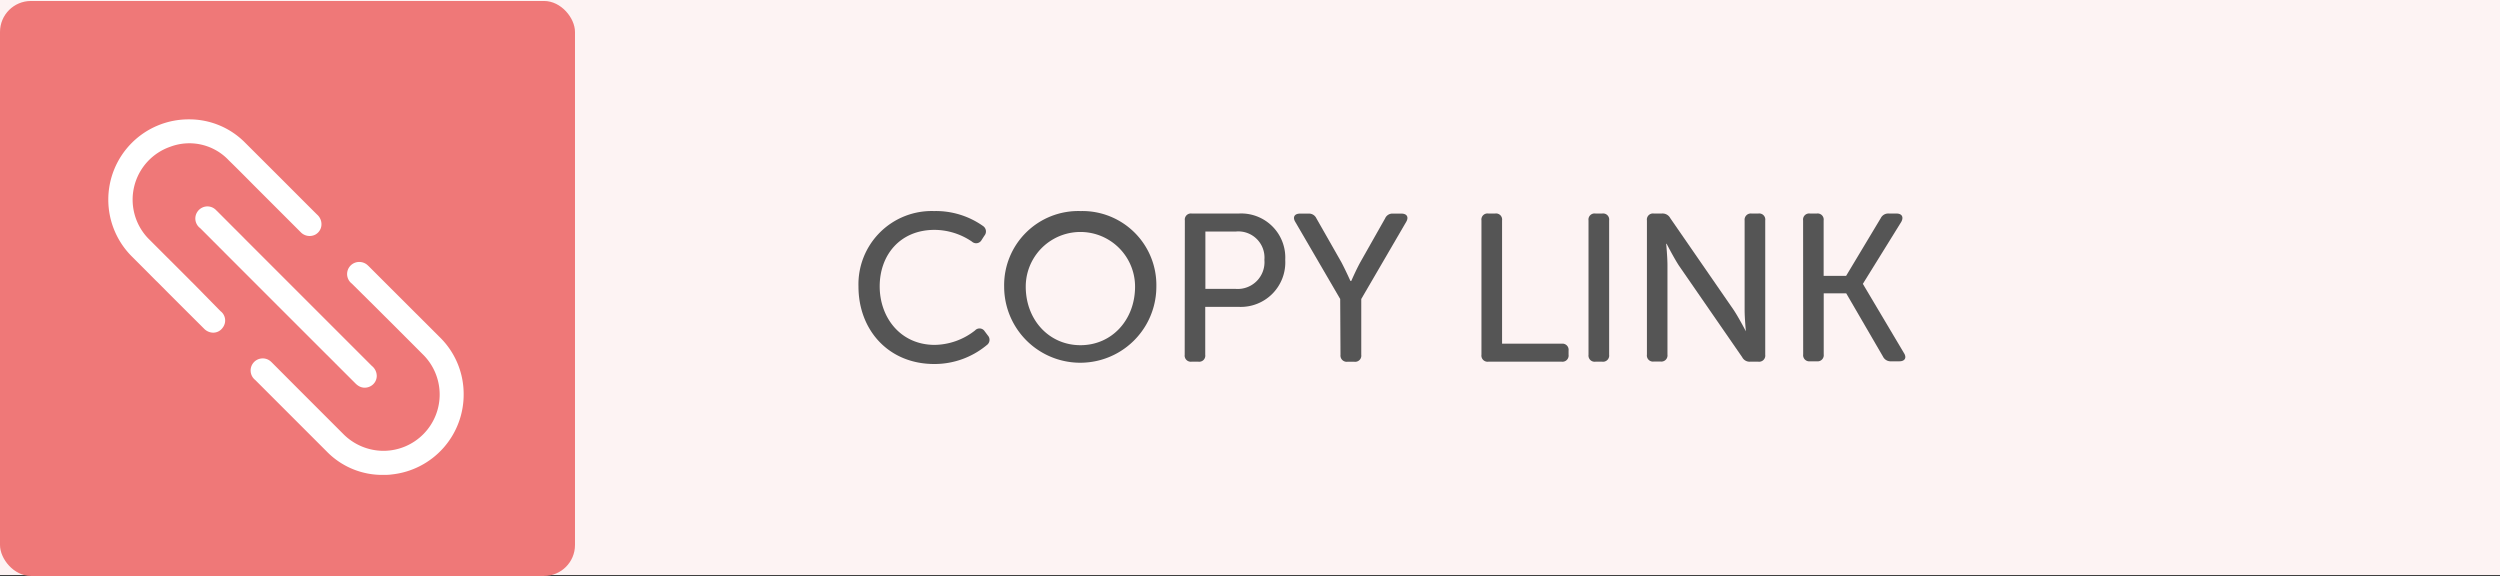 <svg id="Layer_1" data-name="Layer 1" xmlns="http://www.w3.org/2000/svg" viewBox="0 0 333.44 76.82"><rect x="0" y="0" width="333.44" height="76.82" fill="#333333" stroke="none"/><title>share_copy_button</title><rect width="333.44" height="76.69" style="fill:#fdf3f3"/><path d="M457.34,489.75a10.88,10.88,0,0,1,6.55,2,.87.87,0,0,1,.17,1.29l-.36.56a.83.83,0,0,1-1.29.23,8.92,8.92,0,0,0-5-1.57c-4.59,0-7.31,3.36-7.31,7.53s2.78,7.81,7.34,7.81a8.9,8.9,0,0,0,5.38-1.93.81.81,0,0,1,1.28.11l.42.56a.86.86,0,0,1-.14,1.29,10.9,10.9,0,0,1-7,2.52c-6.11,0-10.11-4.54-10.11-10.33A9.77,9.77,0,0,1,457.34,489.75Z" transform="translate(-332.77 -461.6)" style="fill:#555"/><path d="M476.88,489.75A9.87,9.87,0,0,1,487,499.83a10.15,10.15,0,1,1-20.3,0A9.89,9.89,0,0,1,476.88,489.75Zm0,17.89c4.2,0,7.28-3.39,7.28-7.81a7.29,7.29,0,1,0-14.58,0C469.58,504.25,472.68,507.64,476.88,507.64Z" transform="translate(-332.77 -461.6)" style="fill:#555"/><path d="M490.8,491a.81.81,0,0,1,.92-.92H498a5.88,5.88,0,0,1,6.19,6.18,5.94,5.94,0,0,1-6.19,6.27h-4.48v6.39a.81.81,0,0,1-.92.92h-.9a.82.82,0,0,1-.92-.92Zm6.78,9.13a3.57,3.57,0,0,0,3.83-3.87,3.49,3.49,0,0,0-3.81-3.78h-4.06v7.65Z" transform="translate(-332.77 -461.6)" style="fill:#555"/><path d="M511.52,501.48l-6-10.3c-.37-.62-.09-1.09.64-1.09h1.12a1.09,1.09,0,0,1,1.07.64l3.33,5.85c.59,1.12,1.2,2.49,1.2,2.49H513s.59-1.37,1.2-2.49l3.31-5.85a1.06,1.06,0,0,1,1.06-.64h1.12c.73,0,1,.47.64,1.09l-6,10.3v7.45a.82.82,0,0,1-.92.92h-.93a.83.83,0,0,1-.92-.92Z" transform="translate(-332.77 -461.6)" style="fill:#555"/><path d="M530.36,491a.81.81,0,0,1,.93-.92h.89a.81.81,0,0,1,.93.92v16.44h7.95a.82.82,0,0,1,.92.92v.56a.82.82,0,0,1-.92.92h-9.77a.82.82,0,0,1-.93-.92Z" transform="translate(-332.77 -461.6)" style="fill:#555"/><path d="M544.64,491a.81.81,0,0,1,.93-.92h.89a.81.81,0,0,1,.93.92v17.92a.82.82,0,0,1-.93.92h-.89a.82.82,0,0,1-.93-.92Z" transform="translate(-332.77 -461.6)" style="fill:#555"/><path d="M552.43,491a.81.81,0,0,1,.92-.92h1.06a1.16,1.16,0,0,1,1.13.61L564,502.94c.7,1.06,1.63,2.85,1.63,2.85h0s-.17-1.76-.17-2.85V491a.83.83,0,0,1,.93-.92h.89a.81.81,0,0,1,.93.92v17.92a.82.82,0,0,1-.93.92h-1.06a1.11,1.11,0,0,1-1.09-.61L556.68,497c-.7-1.09-1.62-2.88-1.62-2.88H555s.17,1.76.17,2.88v11.9a.82.82,0,0,1-.92.92h-.9a.81.81,0,0,1-.92-.92Z" transform="translate(-332.77 -461.6)" style="fill:#555"/><path d="M573.26,491a.81.81,0,0,1,.92-.92h.9a.81.81,0,0,1,.92.92v7.39h3l4.62-7.7a1.11,1.11,0,0,1,1.09-.61h1c.73,0,1,.47.64,1.12l-5.12,8.26v0l5.49,9.24c.39.62.11,1.09-.62,1.09H585a1.13,1.13,0,0,1-1.09-.64l-4.9-8.43h-3v8.15a.82.82,0,0,1-.92.92h-.9a.82.82,0,0,1-.92-.92Z" transform="translate(-332.77 -461.6)" style="fill:#555"/><rect y="0.13" width="76.69" height="76.69" rx="4.13" ry="4.13" style="fill:#ef7878"/><path d="M359,499.86l-.16-.16-2.12-2.12-1-1-.23-.23c-1-1-2-2-3-3a7.47,7.47,0,0,1,3-12.18A7.22,7.22,0,0,1,363.3,483c1.13,1.1,2.26,2.24,3.36,3.35l.15.15,1.35,1.35,1.32,1.32,3.39,3.39a1.65,1.65,0,0,0,1.92.35,1.57,1.57,0,0,0,.84-1.17,1.71,1.71,0,0,0-.58-1.53c-1.61-1.6-3.24-3.24-4.82-4.82l-.08-.08-4.74-4.73a10.46,10.46,0,0,0-7.44-3.06,10.71,10.71,0,0,0-7.51,18.39l3.12,3.13.17.16,1.52,1.53,1.39,1.39,3.33,3.32a1.72,1.72,0,0,0,1.22.53,1.54,1.54,0,0,0,1.28-.69,1.56,1.56,0,0,0-.31-2.18Z" transform="translate(-332.77 -461.6)" style="fill:#fff"/><path d="M391.37,506.52l-6.44-6.43-3-3-.12-.11a1.63,1.63,0,0,0-1.11-.44,1.61,1.61,0,0,0-1,2.89L383,502.7l.21.21c1.94,1.94,3.94,3.93,5.9,5.9a7.51,7.51,0,0,1-5.19,12.92,7.58,7.58,0,0,1-5.39-2.27l-6-6L369.08,510a3,3,0,0,0-.27-.25,1.61,1.61,0,1,0-2,2.53l2.67,2.67,6.86,6.86a10.33,10.33,0,0,0,7.49,3.13c.39,0,.79,0,1.19-.06a10.71,10.71,0,0,0,9.59-10.81A10.59,10.59,0,0,0,391.37,506.52Z" transform="translate(-332.77 -461.6)" style="fill:#fff"/><path d="M361.71,489.74l-.07-.06a.93.93,0,0,0-.14-.14,1.59,1.59,0,0,0-1.07-.41,1.62,1.62,0,0,0-1.36.76,1.6,1.6,0,0,0,.4,2.14q10.33,10.35,20.69,20.69a2.13,2.13,0,0,0,.4.33,1.57,1.57,0,0,0,.86.26,1.67,1.67,0,0,0,.77-.2,1.56,1.56,0,0,0,.83-1.37,1.73,1.73,0,0,0-.66-1.34l-16.54-16.54Z" transform="translate(-332.77 -461.6)" style="fill:#fff"/></svg>